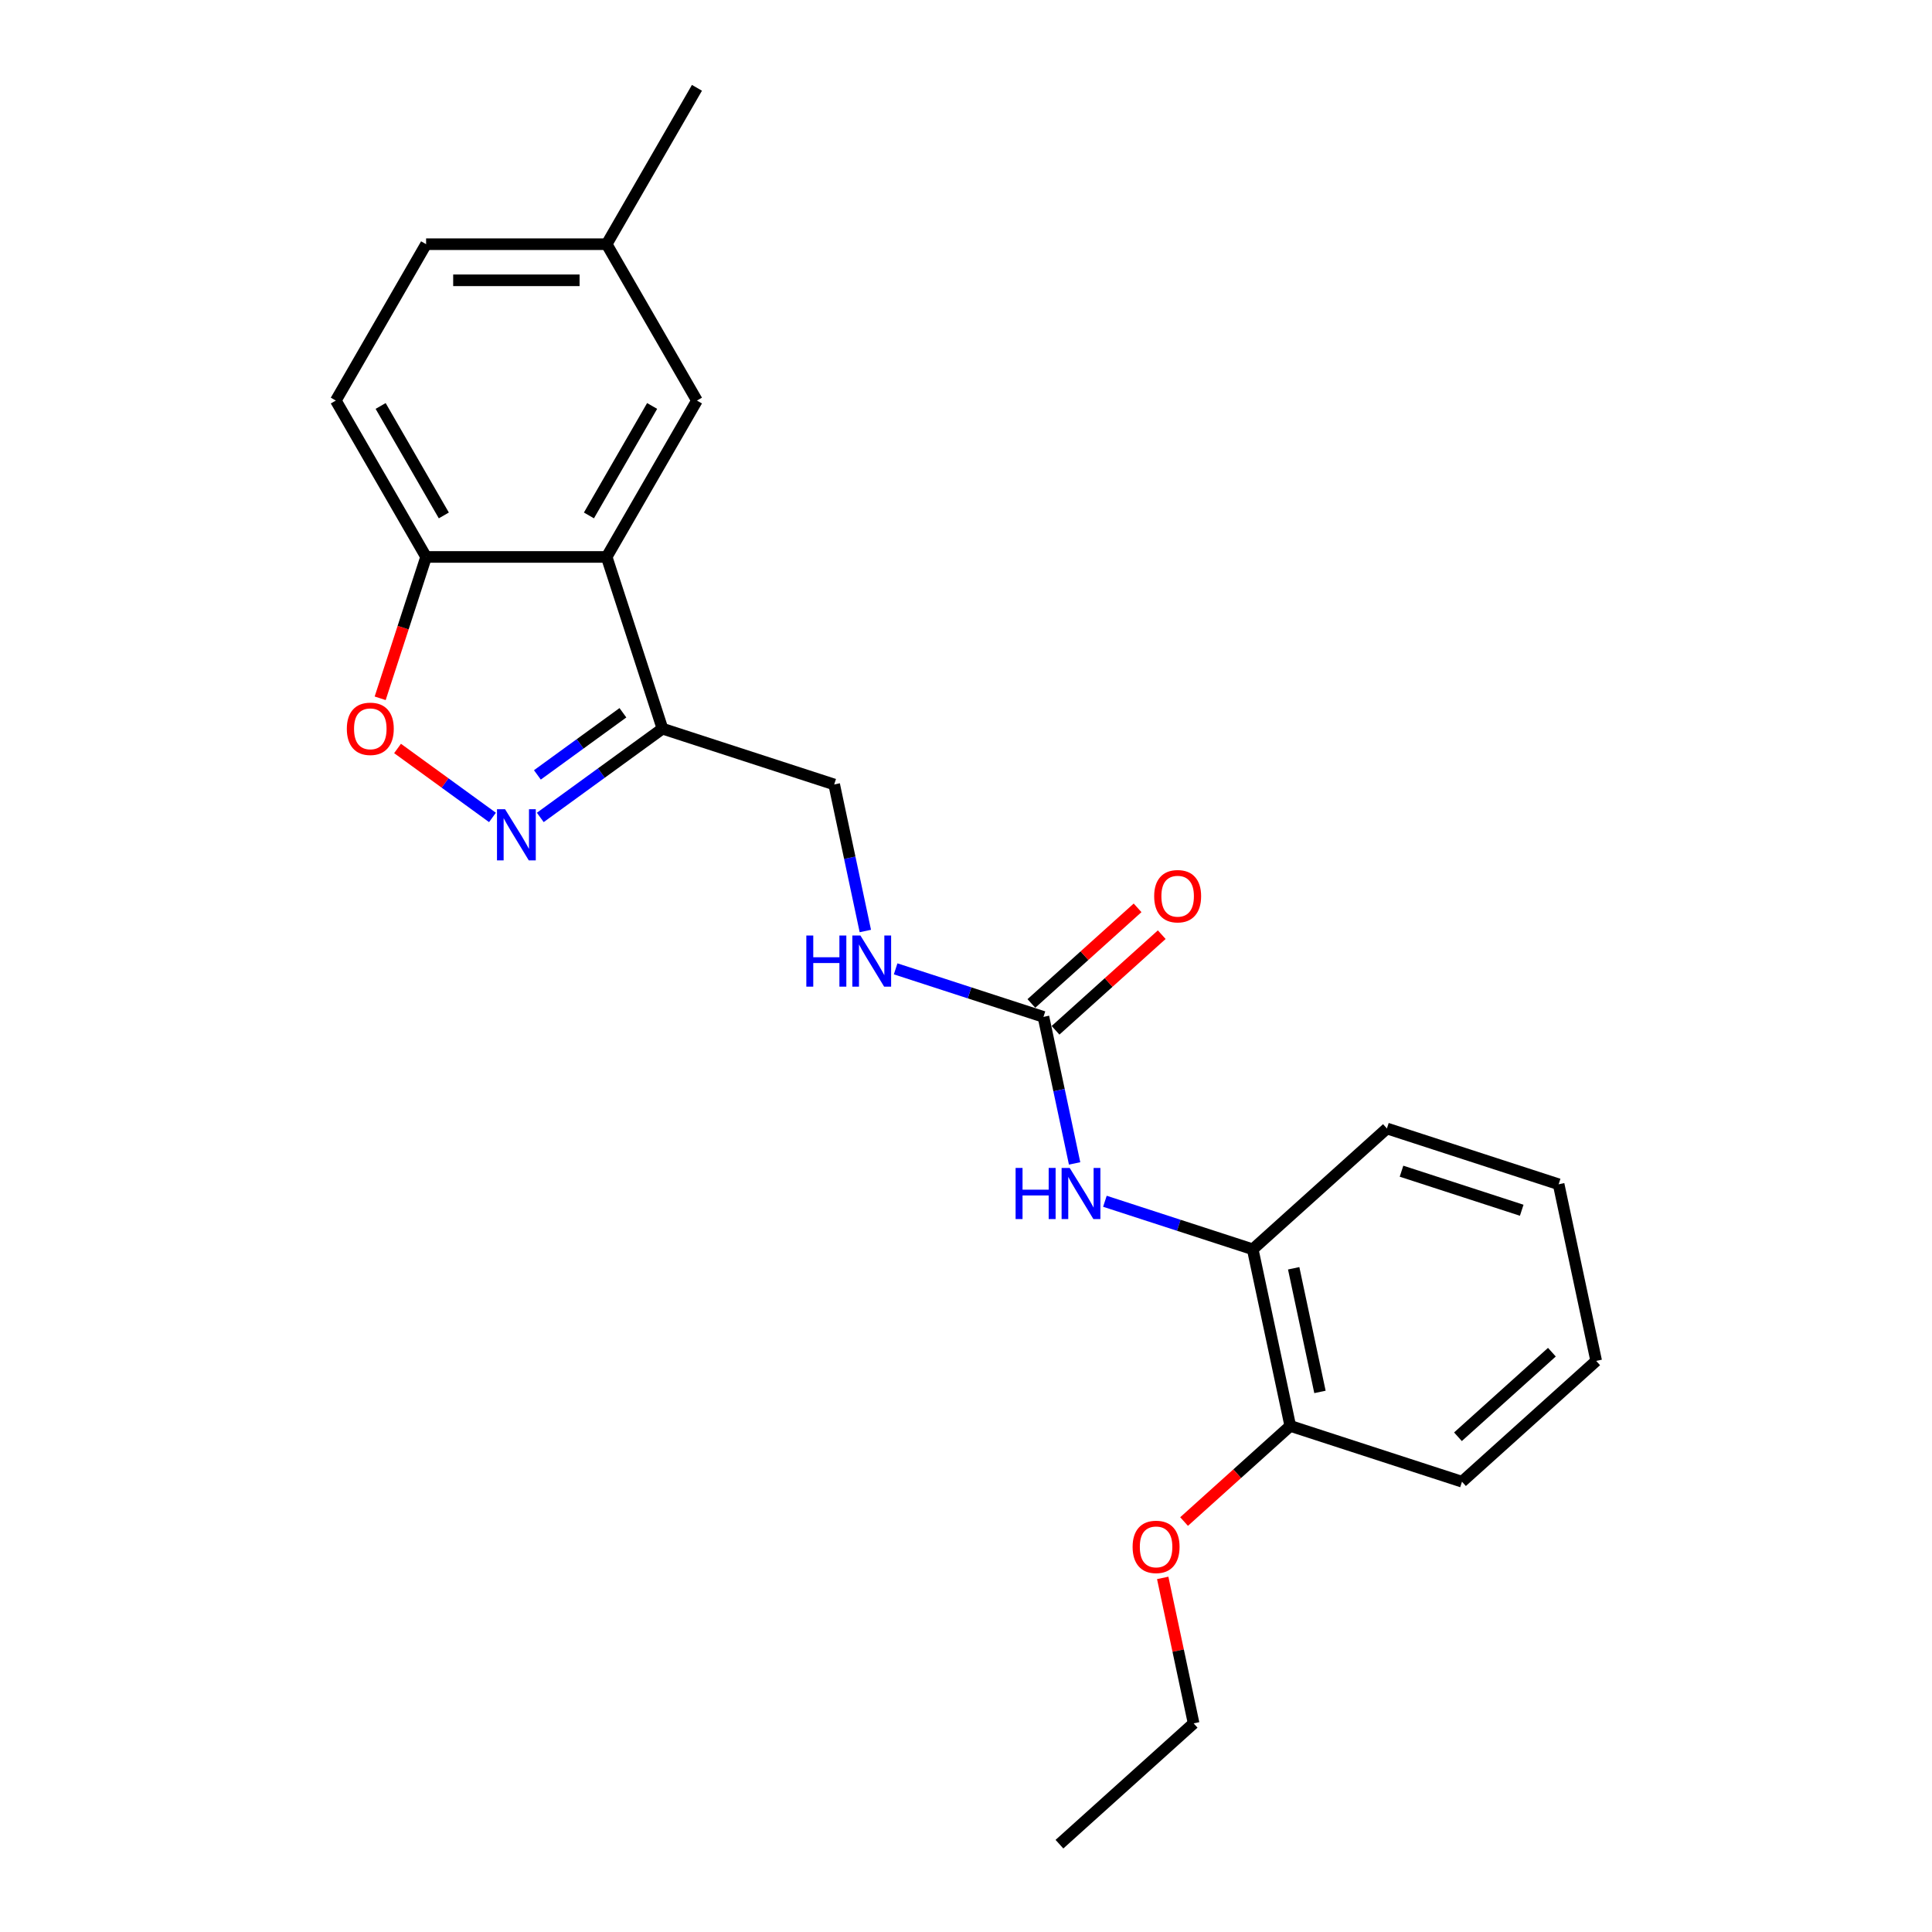 <?xml version='1.0' encoding='iso-8859-1'?>
<svg version='1.1' baseProfile='full'
              xmlns='http://www.w3.org/2000/svg'
                      xmlns:rdkit='http://www.rdkit.org/xml'
                      xmlns:xlink='http://www.w3.org/1999/xlink'
                  xml:space='preserve'
width='1000px' height='1000px' viewBox='0 0 1000 1000'>
<!-- END OF HEADER -->
<rect style='opacity:1.0;fill:#FFFFFF;stroke:none' width='1000' height='1000' x='0' y='0'> </rect>
<path class='bond-1' d='M 279.652,423.101 L 311.271,400.129' style='fill:none;fill-rule:evenodd;stroke:#0000FF;stroke-width:6px;stroke-linecap:butt;stroke-linejoin:miter;stroke-opacity:1' />
<path class='bond-1' d='M 311.271,400.129 L 342.889,377.157' style='fill:none;fill-rule:evenodd;stroke:#000000;stroke-width:6px;stroke-linecap:butt;stroke-linejoin:miter;stroke-opacity:1' />
<path class='bond-1' d='M 278.151,401.088 L 300.284,385.007' style='fill:none;fill-rule:evenodd;stroke:#0000FF;stroke-width:6px;stroke-linecap:butt;stroke-linejoin:miter;stroke-opacity:1' />
<path class='bond-1' d='M 300.284,385.007 L 322.417,368.927' style='fill:none;fill-rule:evenodd;stroke:#000000;stroke-width:6px;stroke-linecap:butt;stroke-linejoin:miter;stroke-opacity:1' />
<path class='bond-2' d='M 254.904,423.101 L 230.338,405.253' style='fill:none;fill-rule:evenodd;stroke:#0000FF;stroke-width:6px;stroke-linecap:butt;stroke-linejoin:miter;stroke-opacity:1' />
<path class='bond-2' d='M 230.338,405.253 L 205.771,387.404' style='fill:none;fill-rule:evenodd;stroke:#FF0000;stroke-width:6px;stroke-linecap:butt;stroke-linejoin:miter;stroke-opacity:1' />
<path class='bond-0' d='M 314.008,288.271 L 342.889,377.157' style='fill:none;fill-rule:evenodd;stroke:#000000;stroke-width:6px;stroke-linecap:butt;stroke-linejoin:miter;stroke-opacity:1' />
<path class='bond-8' d='M 314.008,288.271 L 360.739,207.332' style='fill:none;fill-rule:evenodd;stroke:#000000;stroke-width:6px;stroke-linecap:butt;stroke-linejoin:miter;stroke-opacity:1' />
<path class='bond-8' d='M 304.83,266.784 L 337.541,210.127' style='fill:none;fill-rule:evenodd;stroke:#000000;stroke-width:6px;stroke-linecap:butt;stroke-linejoin:miter;stroke-opacity:1' />
<path class='bond-23' d='M 314.008,288.271 L 220.548,288.271' style='fill:none;fill-rule:evenodd;stroke:#000000;stroke-width:6px;stroke-linecap:butt;stroke-linejoin:miter;stroke-opacity:1' />
<path class='bond-9' d='M 342.889,377.157 L 431.775,406.038' style='fill:none;fill-rule:evenodd;stroke:#000000;stroke-width:6px;stroke-linecap:butt;stroke-linejoin:miter;stroke-opacity:1' />
<path class='bond-5' d='M 196.775,361.437 L 208.662,324.854' style='fill:none;fill-rule:evenodd;stroke:#FF0000;stroke-width:6px;stroke-linecap:butt;stroke-linejoin:miter;stroke-opacity:1' />
<path class='bond-5' d='M 208.662,324.854 L 220.548,288.271' style='fill:none;fill-rule:evenodd;stroke:#000000;stroke-width:6px;stroke-linecap:butt;stroke-linejoin:miter;stroke-opacity:1' />
<path class='bond-3' d='M 540.093,526.337 L 501.837,513.907' style='fill:none;fill-rule:evenodd;stroke:#000000;stroke-width:6px;stroke-linecap:butt;stroke-linejoin:miter;stroke-opacity:1' />
<path class='bond-3' d='M 501.837,513.907 L 463.581,501.477' style='fill:none;fill-rule:evenodd;stroke:#0000FF;stroke-width:6px;stroke-linecap:butt;stroke-linejoin:miter;stroke-opacity:1' />
<path class='bond-4' d='M 540.093,526.337 L 548.154,564.26' style='fill:none;fill-rule:evenodd;stroke:#000000;stroke-width:6px;stroke-linecap:butt;stroke-linejoin:miter;stroke-opacity:1' />
<path class='bond-4' d='M 548.154,564.26 L 556.214,602.184' style='fill:none;fill-rule:evenodd;stroke:#0000FF;stroke-width:6px;stroke-linecap:butt;stroke-linejoin:miter;stroke-opacity:1' />
<path class='bond-10' d='M 546.346,533.282 L 573.83,508.535' style='fill:none;fill-rule:evenodd;stroke:#000000;stroke-width:6px;stroke-linecap:butt;stroke-linejoin:miter;stroke-opacity:1' />
<path class='bond-10' d='M 573.83,508.535 L 601.314,483.789' style='fill:none;fill-rule:evenodd;stroke:#FF0000;stroke-width:6px;stroke-linecap:butt;stroke-linejoin:miter;stroke-opacity:1' />
<path class='bond-10' d='M 533.839,519.391 L 561.323,494.645' style='fill:none;fill-rule:evenodd;stroke:#000000;stroke-width:6px;stroke-linecap:butt;stroke-linejoin:miter;stroke-opacity:1' />
<path class='bond-10' d='M 561.323,494.645 L 588.807,469.898' style='fill:none;fill-rule:evenodd;stroke:#FF0000;stroke-width:6px;stroke-linecap:butt;stroke-linejoin:miter;stroke-opacity:1' />
<path class='bond-6' d='M 571.898,621.775 L 610.154,634.205' style='fill:none;fill-rule:evenodd;stroke:#0000FF;stroke-width:6px;stroke-linecap:butt;stroke-linejoin:miter;stroke-opacity:1' />
<path class='bond-6' d='M 610.154,634.205 L 648.41,646.635' style='fill:none;fill-rule:evenodd;stroke:#000000;stroke-width:6px;stroke-linecap:butt;stroke-linejoin:miter;stroke-opacity:1' />
<path class='bond-12' d='M 220.548,288.271 L 173.818,207.332' style='fill:none;fill-rule:evenodd;stroke:#000000;stroke-width:6px;stroke-linecap:butt;stroke-linejoin:miter;stroke-opacity:1' />
<path class='bond-12' d='M 229.726,266.784 L 197.015,210.127' style='fill:none;fill-rule:evenodd;stroke:#000000;stroke-width:6px;stroke-linecap:butt;stroke-linejoin:miter;stroke-opacity:1' />
<path class='bond-11' d='M 648.41,646.635 L 667.841,738.053' style='fill:none;fill-rule:evenodd;stroke:#000000;stroke-width:6px;stroke-linecap:butt;stroke-linejoin:miter;stroke-opacity:1' />
<path class='bond-11' d='M 669.608,656.462 L 683.21,720.454' style='fill:none;fill-rule:evenodd;stroke:#000000;stroke-width:6px;stroke-linecap:butt;stroke-linejoin:miter;stroke-opacity:1' />
<path class='bond-16' d='M 648.41,646.635 L 717.865,584.098' style='fill:none;fill-rule:evenodd;stroke:#000000;stroke-width:6px;stroke-linecap:butt;stroke-linejoin:miter;stroke-opacity:1' />
<path class='bond-7' d='M 447.897,481.886 L 439.836,443.962' style='fill:none;fill-rule:evenodd;stroke:#0000FF;stroke-width:6px;stroke-linecap:butt;stroke-linejoin:miter;stroke-opacity:1' />
<path class='bond-7' d='M 439.836,443.962 L 431.775,406.038' style='fill:none;fill-rule:evenodd;stroke:#000000;stroke-width:6px;stroke-linecap:butt;stroke-linejoin:miter;stroke-opacity:1' />
<path class='bond-13' d='M 360.739,207.332 L 314.008,126.393' style='fill:none;fill-rule:evenodd;stroke:#000000;stroke-width:6px;stroke-linecap:butt;stroke-linejoin:miter;stroke-opacity:1' />
<path class='bond-15' d='M 667.841,738.053 L 640.357,762.8' style='fill:none;fill-rule:evenodd;stroke:#000000;stroke-width:6px;stroke-linecap:butt;stroke-linejoin:miter;stroke-opacity:1' />
<path class='bond-15' d='M 640.357,762.8 L 612.873,787.547' style='fill:none;fill-rule:evenodd;stroke:#FF0000;stroke-width:6px;stroke-linecap:butt;stroke-linejoin:miter;stroke-opacity:1' />
<path class='bond-17' d='M 667.841,738.053 L 756.727,766.934' style='fill:none;fill-rule:evenodd;stroke:#000000;stroke-width:6px;stroke-linecap:butt;stroke-linejoin:miter;stroke-opacity:1' />
<path class='bond-14' d='M 173.818,207.332 L 220.548,126.393' style='fill:none;fill-rule:evenodd;stroke:#000000;stroke-width:6px;stroke-linecap:butt;stroke-linejoin:miter;stroke-opacity:1' />
<path class='bond-19' d='M 314.008,126.393 L 360.739,45.455' style='fill:none;fill-rule:evenodd;stroke:#000000;stroke-width:6px;stroke-linecap:butt;stroke-linejoin:miter;stroke-opacity:1' />
<path class='bond-24' d='M 314.008,126.393 L 220.548,126.393' style='fill:none;fill-rule:evenodd;stroke:#000000;stroke-width:6px;stroke-linecap:butt;stroke-linejoin:miter;stroke-opacity:1' />
<path class='bond-24' d='M 299.989,145.086 L 234.567,145.086' style='fill:none;fill-rule:evenodd;stroke:#000000;stroke-width:6px;stroke-linecap:butt;stroke-linejoin:miter;stroke-opacity:1' />
<path class='bond-18' d='M 601.816,816.722 L 609.817,854.365' style='fill:none;fill-rule:evenodd;stroke:#FF0000;stroke-width:6px;stroke-linecap:butt;stroke-linejoin:miter;stroke-opacity:1' />
<path class='bond-18' d='M 609.817,854.365 L 617.818,892.008' style='fill:none;fill-rule:evenodd;stroke:#000000;stroke-width:6px;stroke-linecap:butt;stroke-linejoin:miter;stroke-opacity:1' />
<path class='bond-21' d='M 717.865,584.098 L 806.75,612.979' style='fill:none;fill-rule:evenodd;stroke:#000000;stroke-width:6px;stroke-linecap:butt;stroke-linejoin:miter;stroke-opacity:1' />
<path class='bond-21' d='M 725.421,606.208 L 787.641,626.424' style='fill:none;fill-rule:evenodd;stroke:#000000;stroke-width:6px;stroke-linecap:butt;stroke-linejoin:miter;stroke-opacity:1' />
<path class='bond-25' d='M 756.727,766.934 L 826.182,704.397' style='fill:none;fill-rule:evenodd;stroke:#000000;stroke-width:6px;stroke-linecap:butt;stroke-linejoin:miter;stroke-opacity:1' />
<path class='bond-25' d='M 754.638,743.663 L 803.256,699.887' style='fill:none;fill-rule:evenodd;stroke:#000000;stroke-width:6px;stroke-linecap:butt;stroke-linejoin:miter;stroke-opacity:1' />
<path class='bond-20' d='M 617.818,892.008 L 548.364,954.545' style='fill:none;fill-rule:evenodd;stroke:#000000;stroke-width:6px;stroke-linecap:butt;stroke-linejoin:miter;stroke-opacity:1' />
<path class='bond-22' d='M 806.75,612.979 L 826.182,704.397' style='fill:none;fill-rule:evenodd;stroke:#000000;stroke-width:6px;stroke-linecap:butt;stroke-linejoin:miter;stroke-opacity:1' />
<path  class='atom-0' d='M 261.428 418.858
L 270.101 432.877
Q 270.961 434.26, 272.344 436.765
Q 273.727 439.27, 273.802 439.419
L 273.802 418.858
L 277.316 418.858
L 277.316 445.326
L 273.69 445.326
L 264.381 429.998
Q 263.297 428.204, 262.138 426.148
Q 261.016 424.092, 260.68 423.456
L 260.68 445.326
L 257.241 445.326
L 257.241 418.858
L 261.428 418.858
' fill='#0000FF'/>
<path  class='atom-3' d='M 179.518 377.232
Q 179.518 370.877, 182.658 367.325
Q 185.798 363.774, 191.667 363.774
Q 197.537 363.774, 200.677 367.325
Q 203.817 370.877, 203.817 377.232
Q 203.817 383.662, 200.64 387.326
Q 197.462 390.952, 191.667 390.952
Q 185.835 390.952, 182.658 387.326
Q 179.518 383.7, 179.518 377.232
M 191.667 387.961
Q 195.705 387.961, 197.873 385.27
Q 200.079 382.541, 200.079 377.232
Q 200.079 372.036, 197.873 369.419
Q 195.705 366.765, 191.667 366.765
Q 187.63 366.765, 185.424 369.381
Q 183.256 371.998, 183.256 377.232
Q 183.256 382.578, 185.424 385.27
Q 187.63 387.961, 191.667 387.961
' fill='#FF0000'/>
<path  class='atom-5' d='M 525.673 604.521
L 529.262 604.521
L 529.262 615.773
L 542.795 615.773
L 542.795 604.521
L 546.384 604.521
L 546.384 630.989
L 542.795 630.989
L 542.795 618.764
L 529.262 618.764
L 529.262 630.989
L 525.673 630.989
L 525.673 604.521
' fill='#0000FF'/>
<path  class='atom-5' d='M 553.673 604.521
L 562.347 618.54
Q 563.206 619.923, 564.59 622.428
Q 565.973 624.932, 566.048 625.082
L 566.048 604.521
L 569.562 604.521
L 569.562 630.989
L 565.935 630.989
L 556.627 615.661
Q 555.543 613.867, 554.384 611.811
Q 553.262 609.754, 552.926 609.119
L 552.926 630.989
L 549.486 630.989
L 549.486 604.521
L 553.673 604.521
' fill='#0000FF'/>
<path  class='atom-8' d='M 417.355 484.222
L 420.944 484.222
L 420.944 495.475
L 434.477 495.475
L 434.477 484.222
L 438.066 484.222
L 438.066 510.69
L 434.477 510.69
L 434.477 498.465
L 420.944 498.465
L 420.944 510.69
L 417.355 510.69
L 417.355 484.222
' fill='#0000FF'/>
<path  class='atom-8' d='M 445.356 484.222
L 454.029 498.241
Q 454.889 499.624, 456.272 502.129
Q 457.655 504.634, 457.73 504.783
L 457.73 484.222
L 461.244 484.222
L 461.244 510.69
L 457.618 510.69
L 448.309 495.362
Q 447.225 493.568, 446.066 491.512
Q 444.945 489.456, 444.608 488.82
L 444.608 510.69
L 441.169 510.69
L 441.169 484.222
L 445.356 484.222
' fill='#0000FF'/>
<path  class='atom-11' d='M 597.397 463.874
Q 597.397 457.519, 600.538 453.968
Q 603.678 450.416, 609.547 450.416
Q 615.416 450.416, 618.557 453.968
Q 621.697 457.519, 621.697 463.874
Q 621.697 470.305, 618.519 473.968
Q 615.342 477.594, 609.547 477.594
Q 603.715 477.594, 600.538 473.968
Q 597.397 470.342, 597.397 463.874
M 609.547 474.604
Q 613.585 474.604, 615.753 471.912
Q 617.958 469.183, 617.958 463.874
Q 617.958 458.678, 615.753 456.061
Q 613.585 453.407, 609.547 453.407
Q 605.51 453.407, 603.304 456.024
Q 601.136 458.641, 601.136 463.874
Q 601.136 469.22, 603.304 471.912
Q 605.51 474.604, 609.547 474.604
' fill='#FF0000'/>
<path  class='atom-16' d='M 586.237 800.665
Q 586.237 794.31, 589.377 790.758
Q 592.518 787.207, 598.387 787.207
Q 604.256 787.207, 607.397 790.758
Q 610.537 794.31, 610.537 800.665
Q 610.537 807.095, 607.359 810.759
Q 604.182 814.385, 598.387 814.385
Q 592.555 814.385, 589.377 810.759
Q 586.237 807.133, 586.237 800.665
M 598.387 811.394
Q 602.424 811.394, 604.593 808.703
Q 606.798 805.974, 606.798 800.665
Q 606.798 795.469, 604.593 792.852
Q 602.424 790.198, 598.387 790.198
Q 594.35 790.198, 592.144 792.815
Q 589.976 795.431, 589.976 800.665
Q 589.976 806.011, 592.144 808.703
Q 594.35 811.394, 598.387 811.394
' fill='#FF0000'/>
</svg>
